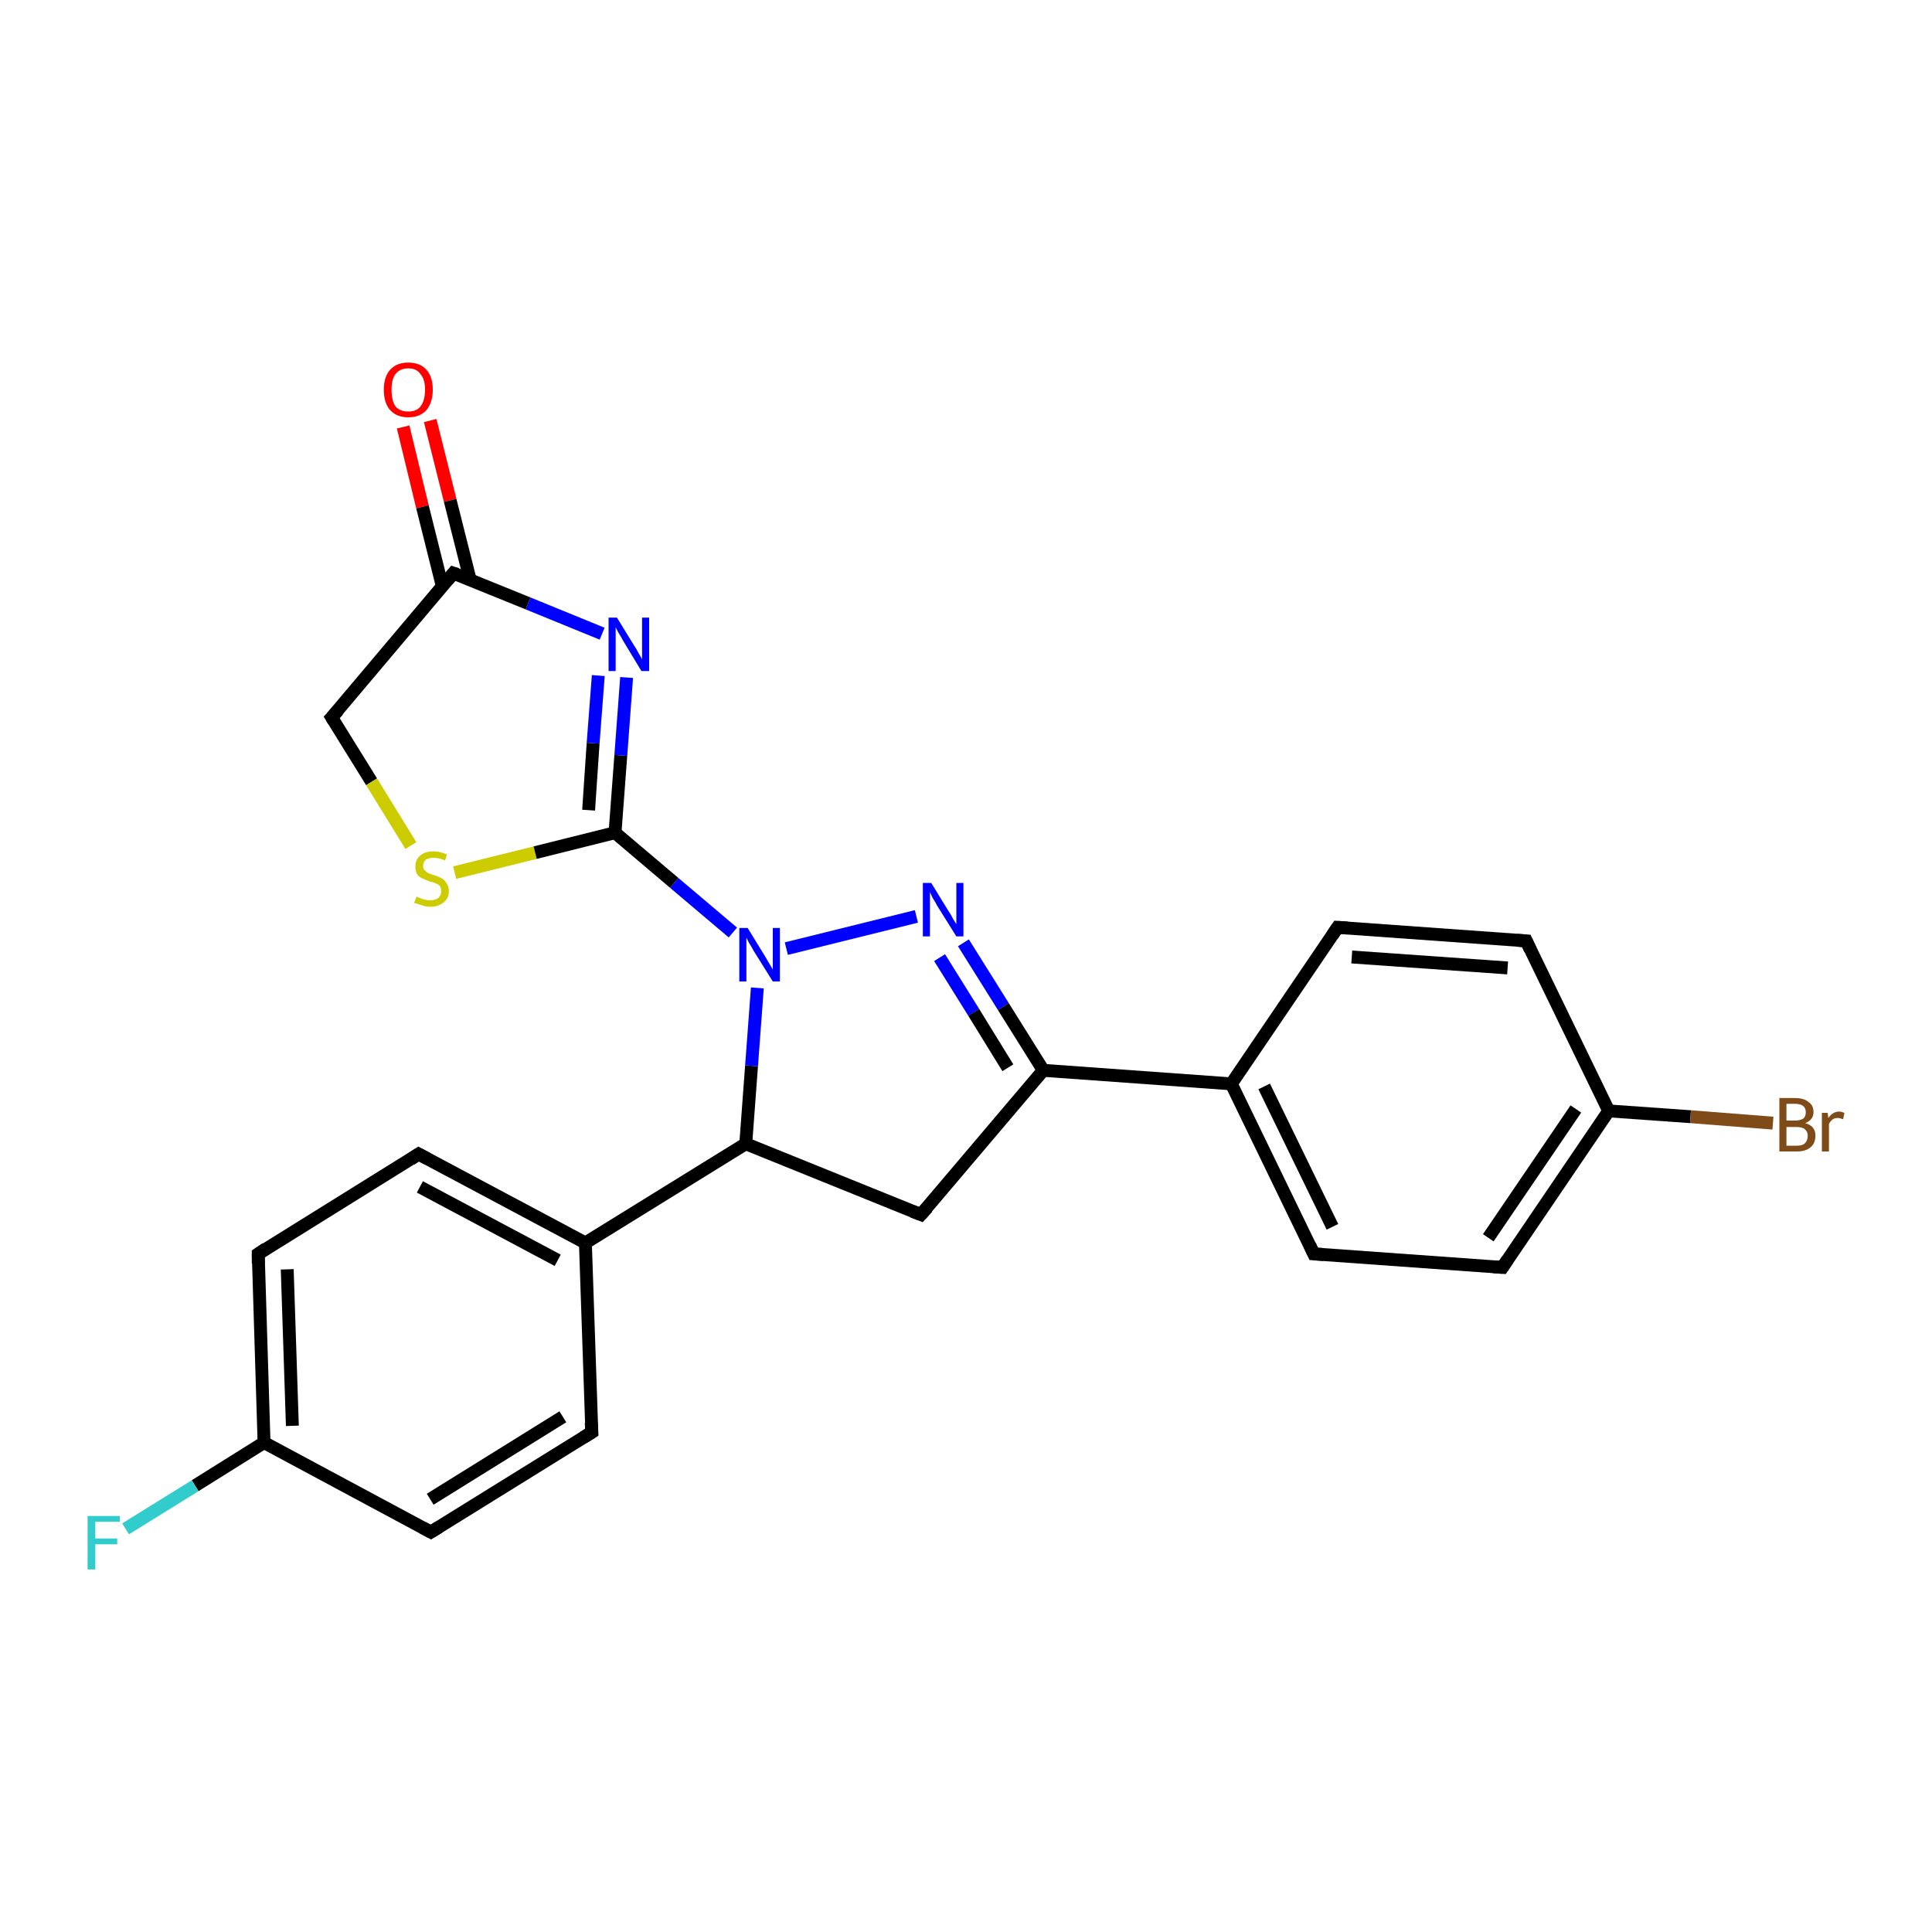 <?xml version='1.0' encoding='iso-8859-1'?>
<svg version='1.1' baseProfile='full'
              xmlns='http://www.w3.org/2000/svg'
                      xmlns:rdkit='http://www.rdkit.org/xml'
                      xmlns:xlink='http://www.w3.org/1999/xlink'
                  xml:space='preserve'
width='300px' height='300px' viewBox='0 0 300 300'>
<!-- END OF HEADER -->
<rect style='opacity:1.0;fill:#FFFFFF;stroke:none' width='300.0' height='300.0' x='0.0' y='0.0'> </rect>
<path class='bond-0 atom-0 atom-1' d='M 66.8,65.3 L 69.9,77.7' style='fill:none;fill-rule:evenodd;stroke:#FF0000;stroke-width:2.0px;stroke-linecap:butt;stroke-linejoin:miter;stroke-opacity:1' />
<path class='bond-0 atom-0 atom-1' d='M 69.9,77.7 L 73.0,90.0' style='fill:none;fill-rule:evenodd;stroke:#000000;stroke-width:2.0px;stroke-linecap:butt;stroke-linejoin:miter;stroke-opacity:1' />
<path class='bond-0 atom-0 atom-1' d='M 62.6,66.3 L 65.6,78.7' style='fill:none;fill-rule:evenodd;stroke:#FF0000;stroke-width:2.0px;stroke-linecap:butt;stroke-linejoin:miter;stroke-opacity:1' />
<path class='bond-0 atom-0 atom-1' d='M 65.6,78.7 L 68.7,91.1' style='fill:none;fill-rule:evenodd;stroke:#000000;stroke-width:2.0px;stroke-linecap:butt;stroke-linejoin:miter;stroke-opacity:1' />
<path class='bond-1 atom-1 atom-2' d='M 70.4,89.0 L 51.5,111.4' style='fill:none;fill-rule:evenodd;stroke:#000000;stroke-width:2.0px;stroke-linecap:butt;stroke-linejoin:miter;stroke-opacity:1' />
<path class='bond-2 atom-2 atom-3' d='M 51.5,111.4 L 57.7,121.4' style='fill:none;fill-rule:evenodd;stroke:#000000;stroke-width:2.0px;stroke-linecap:butt;stroke-linejoin:miter;stroke-opacity:1' />
<path class='bond-2 atom-2 atom-3' d='M 57.7,121.4 L 63.8,131.3' style='fill:none;fill-rule:evenodd;stroke:#CCCC00;stroke-width:2.0px;stroke-linecap:butt;stroke-linejoin:miter;stroke-opacity:1' />
<path class='bond-3 atom-3 atom-4' d='M 70.6,135.5 L 83.1,132.4' style='fill:none;fill-rule:evenodd;stroke:#CCCC00;stroke-width:2.0px;stroke-linecap:butt;stroke-linejoin:miter;stroke-opacity:1' />
<path class='bond-3 atom-3 atom-4' d='M 83.1,132.4 L 95.5,129.3' style='fill:none;fill-rule:evenodd;stroke:#000000;stroke-width:2.0px;stroke-linecap:butt;stroke-linejoin:miter;stroke-opacity:1' />
<path class='bond-4 atom-4 atom-5' d='M 95.5,129.3 L 104.7,137.1' style='fill:none;fill-rule:evenodd;stroke:#000000;stroke-width:2.0px;stroke-linecap:butt;stroke-linejoin:miter;stroke-opacity:1' />
<path class='bond-4 atom-4 atom-5' d='M 104.7,137.1 L 113.8,144.8' style='fill:none;fill-rule:evenodd;stroke:#0000FF;stroke-width:2.0px;stroke-linecap:butt;stroke-linejoin:miter;stroke-opacity:1' />
<path class='bond-5 atom-5 atom-6' d='M 122.1,147.3 L 142.3,142.3' style='fill:none;fill-rule:evenodd;stroke:#0000FF;stroke-width:2.0px;stroke-linecap:butt;stroke-linejoin:miter;stroke-opacity:1' />
<path class='bond-6 atom-6 atom-7' d='M 149.6,146.4 L 155.8,156.3' style='fill:none;fill-rule:evenodd;stroke:#0000FF;stroke-width:2.0px;stroke-linecap:butt;stroke-linejoin:miter;stroke-opacity:1' />
<path class='bond-6 atom-6 atom-7' d='M 155.8,156.3 L 162.0,166.2' style='fill:none;fill-rule:evenodd;stroke:#000000;stroke-width:2.0px;stroke-linecap:butt;stroke-linejoin:miter;stroke-opacity:1' />
<path class='bond-6 atom-6 atom-7' d='M 145.9,148.7 L 151.2,157.2' style='fill:none;fill-rule:evenodd;stroke:#0000FF;stroke-width:2.0px;stroke-linecap:butt;stroke-linejoin:miter;stroke-opacity:1' />
<path class='bond-6 atom-6 atom-7' d='M 151.2,157.2 L 156.5,165.8' style='fill:none;fill-rule:evenodd;stroke:#000000;stroke-width:2.0px;stroke-linecap:butt;stroke-linejoin:miter;stroke-opacity:1' />
<path class='bond-7 atom-7 atom-8' d='M 162.0,166.2 L 191.2,168.3' style='fill:none;fill-rule:evenodd;stroke:#000000;stroke-width:2.0px;stroke-linecap:butt;stroke-linejoin:miter;stroke-opacity:1' />
<path class='bond-8 atom-8 atom-9' d='M 191.2,168.3 L 204.0,194.7' style='fill:none;fill-rule:evenodd;stroke:#000000;stroke-width:2.0px;stroke-linecap:butt;stroke-linejoin:miter;stroke-opacity:1' />
<path class='bond-8 atom-8 atom-9' d='M 196.3,168.7 L 206.9,190.5' style='fill:none;fill-rule:evenodd;stroke:#000000;stroke-width:2.0px;stroke-linecap:butt;stroke-linejoin:miter;stroke-opacity:1' />
<path class='bond-9 atom-9 atom-10' d='M 204.0,194.7 L 233.3,196.8' style='fill:none;fill-rule:evenodd;stroke:#000000;stroke-width:2.0px;stroke-linecap:butt;stroke-linejoin:miter;stroke-opacity:1' />
<path class='bond-10 atom-10 atom-11' d='M 233.3,196.8 L 249.8,172.5' style='fill:none;fill-rule:evenodd;stroke:#000000;stroke-width:2.0px;stroke-linecap:butt;stroke-linejoin:miter;stroke-opacity:1' />
<path class='bond-10 atom-10 atom-11' d='M 231.1,192.2 L 244.7,172.2' style='fill:none;fill-rule:evenodd;stroke:#000000;stroke-width:2.0px;stroke-linecap:butt;stroke-linejoin:miter;stroke-opacity:1' />
<path class='bond-11 atom-11 atom-12' d='M 249.8,172.5 L 262.5,173.4' style='fill:none;fill-rule:evenodd;stroke:#000000;stroke-width:2.0px;stroke-linecap:butt;stroke-linejoin:miter;stroke-opacity:1' />
<path class='bond-11 atom-11 atom-12' d='M 262.5,173.4 L 275.3,174.4' style='fill:none;fill-rule:evenodd;stroke:#7F4C19;stroke-width:2.0px;stroke-linecap:butt;stroke-linejoin:miter;stroke-opacity:1' />
<path class='bond-12 atom-11 atom-13' d='M 249.8,172.5 L 237.0,146.1' style='fill:none;fill-rule:evenodd;stroke:#000000;stroke-width:2.0px;stroke-linecap:butt;stroke-linejoin:miter;stroke-opacity:1' />
<path class='bond-13 atom-13 atom-14' d='M 237.0,146.1 L 207.7,144.0' style='fill:none;fill-rule:evenodd;stroke:#000000;stroke-width:2.0px;stroke-linecap:butt;stroke-linejoin:miter;stroke-opacity:1' />
<path class='bond-13 atom-13 atom-14' d='M 234.1,150.3 L 209.9,148.6' style='fill:none;fill-rule:evenodd;stroke:#000000;stroke-width:2.0px;stroke-linecap:butt;stroke-linejoin:miter;stroke-opacity:1' />
<path class='bond-14 atom-7 atom-15' d='M 162.0,166.2 L 143.0,188.6' style='fill:none;fill-rule:evenodd;stroke:#000000;stroke-width:2.0px;stroke-linecap:butt;stroke-linejoin:miter;stroke-opacity:1' />
<path class='bond-15 atom-15 atom-16' d='M 143.0,188.6 L 115.8,177.6' style='fill:none;fill-rule:evenodd;stroke:#000000;stroke-width:2.0px;stroke-linecap:butt;stroke-linejoin:miter;stroke-opacity:1' />
<path class='bond-16 atom-16 atom-17' d='M 115.8,177.6 L 90.9,193.0' style='fill:none;fill-rule:evenodd;stroke:#000000;stroke-width:2.0px;stroke-linecap:butt;stroke-linejoin:miter;stroke-opacity:1' />
<path class='bond-17 atom-17 atom-18' d='M 90.9,193.0 L 65.0,179.2' style='fill:none;fill-rule:evenodd;stroke:#000000;stroke-width:2.0px;stroke-linecap:butt;stroke-linejoin:miter;stroke-opacity:1' />
<path class='bond-17 atom-17 atom-18' d='M 86.6,195.7 L 65.2,184.3' style='fill:none;fill-rule:evenodd;stroke:#000000;stroke-width:2.0px;stroke-linecap:butt;stroke-linejoin:miter;stroke-opacity:1' />
<path class='bond-18 atom-18 atom-19' d='M 65.0,179.2 L 40.1,194.7' style='fill:none;fill-rule:evenodd;stroke:#000000;stroke-width:2.0px;stroke-linecap:butt;stroke-linejoin:miter;stroke-opacity:1' />
<path class='bond-19 atom-19 atom-20' d='M 40.1,194.7 L 41.0,224.0' style='fill:none;fill-rule:evenodd;stroke:#000000;stroke-width:2.0px;stroke-linecap:butt;stroke-linejoin:miter;stroke-opacity:1' />
<path class='bond-19 atom-19 atom-20' d='M 44.6,197.1 L 45.4,221.4' style='fill:none;fill-rule:evenodd;stroke:#000000;stroke-width:2.0px;stroke-linecap:butt;stroke-linejoin:miter;stroke-opacity:1' />
<path class='bond-20 atom-20 atom-21' d='M 41.0,224.0 L 30.3,230.7' style='fill:none;fill-rule:evenodd;stroke:#000000;stroke-width:2.0px;stroke-linecap:butt;stroke-linejoin:miter;stroke-opacity:1' />
<path class='bond-20 atom-20 atom-21' d='M 30.3,230.7 L 19.5,237.4' style='fill:none;fill-rule:evenodd;stroke:#33CCCC;stroke-width:2.0px;stroke-linecap:butt;stroke-linejoin:miter;stroke-opacity:1' />
<path class='bond-21 atom-20 atom-22' d='M 41.0,224.0 L 66.9,237.9' style='fill:none;fill-rule:evenodd;stroke:#000000;stroke-width:2.0px;stroke-linecap:butt;stroke-linejoin:miter;stroke-opacity:1' />
<path class='bond-22 atom-22 atom-23' d='M 66.9,237.9 L 91.9,222.4' style='fill:none;fill-rule:evenodd;stroke:#000000;stroke-width:2.0px;stroke-linecap:butt;stroke-linejoin:miter;stroke-opacity:1' />
<path class='bond-22 atom-22 atom-23' d='M 66.8,232.8 L 87.4,220.0' style='fill:none;fill-rule:evenodd;stroke:#000000;stroke-width:2.0px;stroke-linecap:butt;stroke-linejoin:miter;stroke-opacity:1' />
<path class='bond-23 atom-4 atom-24' d='M 95.5,129.3 L 96.4,117.3' style='fill:none;fill-rule:evenodd;stroke:#000000;stroke-width:2.0px;stroke-linecap:butt;stroke-linejoin:miter;stroke-opacity:1' />
<path class='bond-23 atom-4 atom-24' d='M 96.4,117.3 L 97.3,105.2' style='fill:none;fill-rule:evenodd;stroke:#0000FF;stroke-width:2.0px;stroke-linecap:butt;stroke-linejoin:miter;stroke-opacity:1' />
<path class='bond-23 atom-4 atom-24' d='M 91.4,125.8 L 92.1,115.4' style='fill:none;fill-rule:evenodd;stroke:#000000;stroke-width:2.0px;stroke-linecap:butt;stroke-linejoin:miter;stroke-opacity:1' />
<path class='bond-23 atom-4 atom-24' d='M 92.1,115.4 L 92.9,104.9' style='fill:none;fill-rule:evenodd;stroke:#0000FF;stroke-width:2.0px;stroke-linecap:butt;stroke-linejoin:miter;stroke-opacity:1' />
<path class='bond-24 atom-24 atom-1' d='M 93.5,98.4 L 82.0,93.7' style='fill:none;fill-rule:evenodd;stroke:#0000FF;stroke-width:2.0px;stroke-linecap:butt;stroke-linejoin:miter;stroke-opacity:1' />
<path class='bond-24 atom-24 atom-1' d='M 82.0,93.7 L 70.4,89.0' style='fill:none;fill-rule:evenodd;stroke:#000000;stroke-width:2.0px;stroke-linecap:butt;stroke-linejoin:miter;stroke-opacity:1' />
<path class='bond-25 atom-16 atom-5' d='M 115.8,177.6 L 116.7,165.5' style='fill:none;fill-rule:evenodd;stroke:#000000;stroke-width:2.0px;stroke-linecap:butt;stroke-linejoin:miter;stroke-opacity:1' />
<path class='bond-25 atom-16 atom-5' d='M 116.7,165.5 L 117.6,153.4' style='fill:none;fill-rule:evenodd;stroke:#0000FF;stroke-width:2.0px;stroke-linecap:butt;stroke-linejoin:miter;stroke-opacity:1' />
<path class='bond-26 atom-23 atom-17' d='M 91.9,222.4 L 90.9,193.0' style='fill:none;fill-rule:evenodd;stroke:#000000;stroke-width:2.0px;stroke-linecap:butt;stroke-linejoin:miter;stroke-opacity:1' />
<path class='bond-27 atom-14 atom-8' d='M 207.7,144.0 L 191.2,168.3' style='fill:none;fill-rule:evenodd;stroke:#000000;stroke-width:2.0px;stroke-linecap:butt;stroke-linejoin:miter;stroke-opacity:1' />
<path d='M 69.5,90.1 L 70.4,89.0 L 71.0,89.2' style='fill:none;stroke:#000000;stroke-width:2.0px;stroke-linecap:butt;stroke-linejoin:miter;stroke-opacity:1;' />
<path d='M 52.5,110.3 L 51.5,111.4 L 51.8,111.9' style='fill:none;stroke:#000000;stroke-width:2.0px;stroke-linecap:butt;stroke-linejoin:miter;stroke-opacity:1;' />
<path d='M 203.4,193.4 L 204.0,194.7 L 205.5,194.8' style='fill:none;stroke:#000000;stroke-width:2.0px;stroke-linecap:butt;stroke-linejoin:miter;stroke-opacity:1;' />
<path d='M 231.9,196.7 L 233.3,196.8 L 234.1,195.6' style='fill:none;stroke:#000000;stroke-width:2.0px;stroke-linecap:butt;stroke-linejoin:miter;stroke-opacity:1;' />
<path d='M 237.6,147.4 L 237.0,146.1 L 235.5,146.0' style='fill:none;stroke:#000000;stroke-width:2.0px;stroke-linecap:butt;stroke-linejoin:miter;stroke-opacity:1;' />
<path d='M 209.2,144.1 L 207.7,144.0 L 206.9,145.2' style='fill:none;stroke:#000000;stroke-width:2.0px;stroke-linecap:butt;stroke-linejoin:miter;stroke-opacity:1;' />
<path d='M 144.0,187.5 L 143.0,188.6 L 141.7,188.1' style='fill:none;stroke:#000000;stroke-width:2.0px;stroke-linecap:butt;stroke-linejoin:miter;stroke-opacity:1;' />
<path d='M 66.3,179.9 L 65.0,179.2 L 63.8,180.0' style='fill:none;stroke:#000000;stroke-width:2.0px;stroke-linecap:butt;stroke-linejoin:miter;stroke-opacity:1;' />
<path d='M 41.3,193.9 L 40.1,194.7 L 40.1,196.2' style='fill:none;stroke:#000000;stroke-width:2.0px;stroke-linecap:butt;stroke-linejoin:miter;stroke-opacity:1;' />
<path d='M 65.6,237.2 L 66.9,237.9 L 68.2,237.1' style='fill:none;stroke:#000000;stroke-width:2.0px;stroke-linecap:butt;stroke-linejoin:miter;stroke-opacity:1;' />
<path d='M 90.6,223.2 L 91.9,222.4 L 91.8,220.9' style='fill:none;stroke:#000000;stroke-width:2.0px;stroke-linecap:butt;stroke-linejoin:miter;stroke-opacity:1;' />
<path class='atom-0' d='M 59.6 60.5
Q 59.6 58.5, 60.6 57.4
Q 61.6 56.3, 63.4 56.3
Q 65.2 56.3, 66.2 57.4
Q 67.2 58.5, 67.2 60.5
Q 67.2 62.5, 66.2 63.7
Q 65.2 64.8, 63.4 64.8
Q 61.6 64.8, 60.6 63.7
Q 59.6 62.6, 59.6 60.5
M 63.4 63.9
Q 64.7 63.9, 65.3 63.1
Q 66.0 62.2, 66.0 60.5
Q 66.0 58.9, 65.3 58.1
Q 64.7 57.2, 63.4 57.2
Q 62.1 57.2, 61.4 58.1
Q 60.8 58.9, 60.8 60.5
Q 60.8 62.2, 61.4 63.1
Q 62.1 63.9, 63.4 63.9
' fill='#FF0000'/>
<path class='atom-3' d='M 64.7 139.2
Q 64.8 139.3, 65.1 139.4
Q 65.5 139.6, 66.0 139.7
Q 66.4 139.8, 66.8 139.8
Q 67.6 139.8, 68.1 139.4
Q 68.5 139.0, 68.5 138.4
Q 68.5 137.9, 68.3 137.6
Q 68.1 137.3, 67.7 137.2
Q 67.4 137.0, 66.8 136.9
Q 66.0 136.6, 65.6 136.4
Q 65.1 136.2, 64.8 135.8
Q 64.5 135.3, 64.5 134.6
Q 64.5 133.5, 65.2 132.9
Q 65.9 132.2, 67.4 132.2
Q 68.3 132.2, 69.4 132.7
L 69.1 133.6
Q 68.1 133.2, 67.4 133.2
Q 66.6 133.2, 66.1 133.5
Q 65.7 133.9, 65.7 134.4
Q 65.7 134.9, 65.9 135.1
Q 66.2 135.4, 66.5 135.6
Q 66.8 135.7, 67.4 135.9
Q 68.1 136.1, 68.6 136.4
Q 69.0 136.6, 69.3 137.1
Q 69.7 137.6, 69.7 138.4
Q 69.7 139.5, 68.9 140.1
Q 68.1 140.8, 66.9 140.8
Q 66.1 140.8, 65.6 140.6
Q 65.0 140.4, 64.3 140.2
L 64.7 139.2
' fill='#CCCC00'/>
<path class='atom-5' d='M 116.1 144.1
L 118.8 148.5
Q 119.1 149.0, 119.5 149.7
Q 120.0 150.5, 120.0 150.6
L 120.0 144.1
L 121.1 144.1
L 121.1 152.4
L 120.0 152.4
L 117.0 147.6
Q 116.7 147.0, 116.3 146.4
Q 116.0 145.8, 115.9 145.6
L 115.9 152.4
L 114.8 152.4
L 114.8 144.1
L 116.1 144.1
' fill='#0000FF'/>
<path class='atom-6' d='M 144.6 137.1
L 147.3 141.5
Q 147.6 141.9, 148.0 142.7
Q 148.5 143.5, 148.5 143.5
L 148.5 137.1
L 149.6 137.1
L 149.6 145.4
L 148.5 145.4
L 145.5 140.6
Q 145.2 140.0, 144.8 139.4
Q 144.5 138.7, 144.4 138.5
L 144.4 145.4
L 143.3 145.4
L 143.3 137.1
L 144.6 137.1
' fill='#0000FF'/>
<path class='atom-12' d='M 280.3 174.4
Q 281.1 174.6, 281.5 175.1
Q 281.9 175.6, 281.9 176.3
Q 281.9 177.5, 281.2 178.1
Q 280.4 178.8, 279.1 178.8
L 276.3 178.8
L 276.3 170.5
L 278.7 170.5
Q 280.1 170.5, 280.8 171.1
Q 281.6 171.6, 281.6 172.7
Q 281.6 173.9, 280.3 174.4
M 277.4 171.4
L 277.4 174.0
L 278.7 174.0
Q 279.5 174.0, 280.0 173.7
Q 280.4 173.4, 280.4 172.7
Q 280.4 171.4, 278.7 171.4
L 277.4 171.4
M 279.1 177.9
Q 279.9 177.9, 280.3 177.5
Q 280.7 177.1, 280.7 176.3
Q 280.7 175.7, 280.2 175.3
Q 279.8 175.0, 278.9 175.0
L 277.4 175.0
L 277.4 177.9
L 279.1 177.9
' fill='#7F4C19'/>
<path class='atom-12' d='M 283.8 172.8
L 283.9 173.6
Q 284.6 172.6, 285.6 172.6
Q 285.9 172.6, 286.4 172.8
L 286.2 173.8
Q 285.7 173.6, 285.4 173.6
Q 284.9 173.6, 284.6 173.8
Q 284.3 174.0, 284.0 174.5
L 284.0 178.8
L 282.9 178.8
L 282.9 172.8
L 283.8 172.8
' fill='#7F4C19'/>
<path class='atom-21' d='M 13.6 235.4
L 18.6 235.4
L 18.6 236.3
L 14.8 236.3
L 14.8 238.9
L 18.2 238.9
L 18.2 239.8
L 14.8 239.8
L 14.8 243.7
L 13.6 243.7
L 13.6 235.4
' fill='#33CCCC'/>
<path class='atom-24' d='M 95.8 95.9
L 98.5 100.3
Q 98.8 100.7, 99.2 101.5
Q 99.7 102.3, 99.7 102.4
L 99.7 95.9
L 100.8 95.9
L 100.8 104.2
L 99.6 104.2
L 96.7 99.4
Q 96.4 98.8, 96.0 98.2
Q 95.7 97.6, 95.6 97.4
L 95.6 104.2
L 94.5 104.2
L 94.5 95.9
L 95.8 95.9
' fill='#0000FF'/>
</svg>
